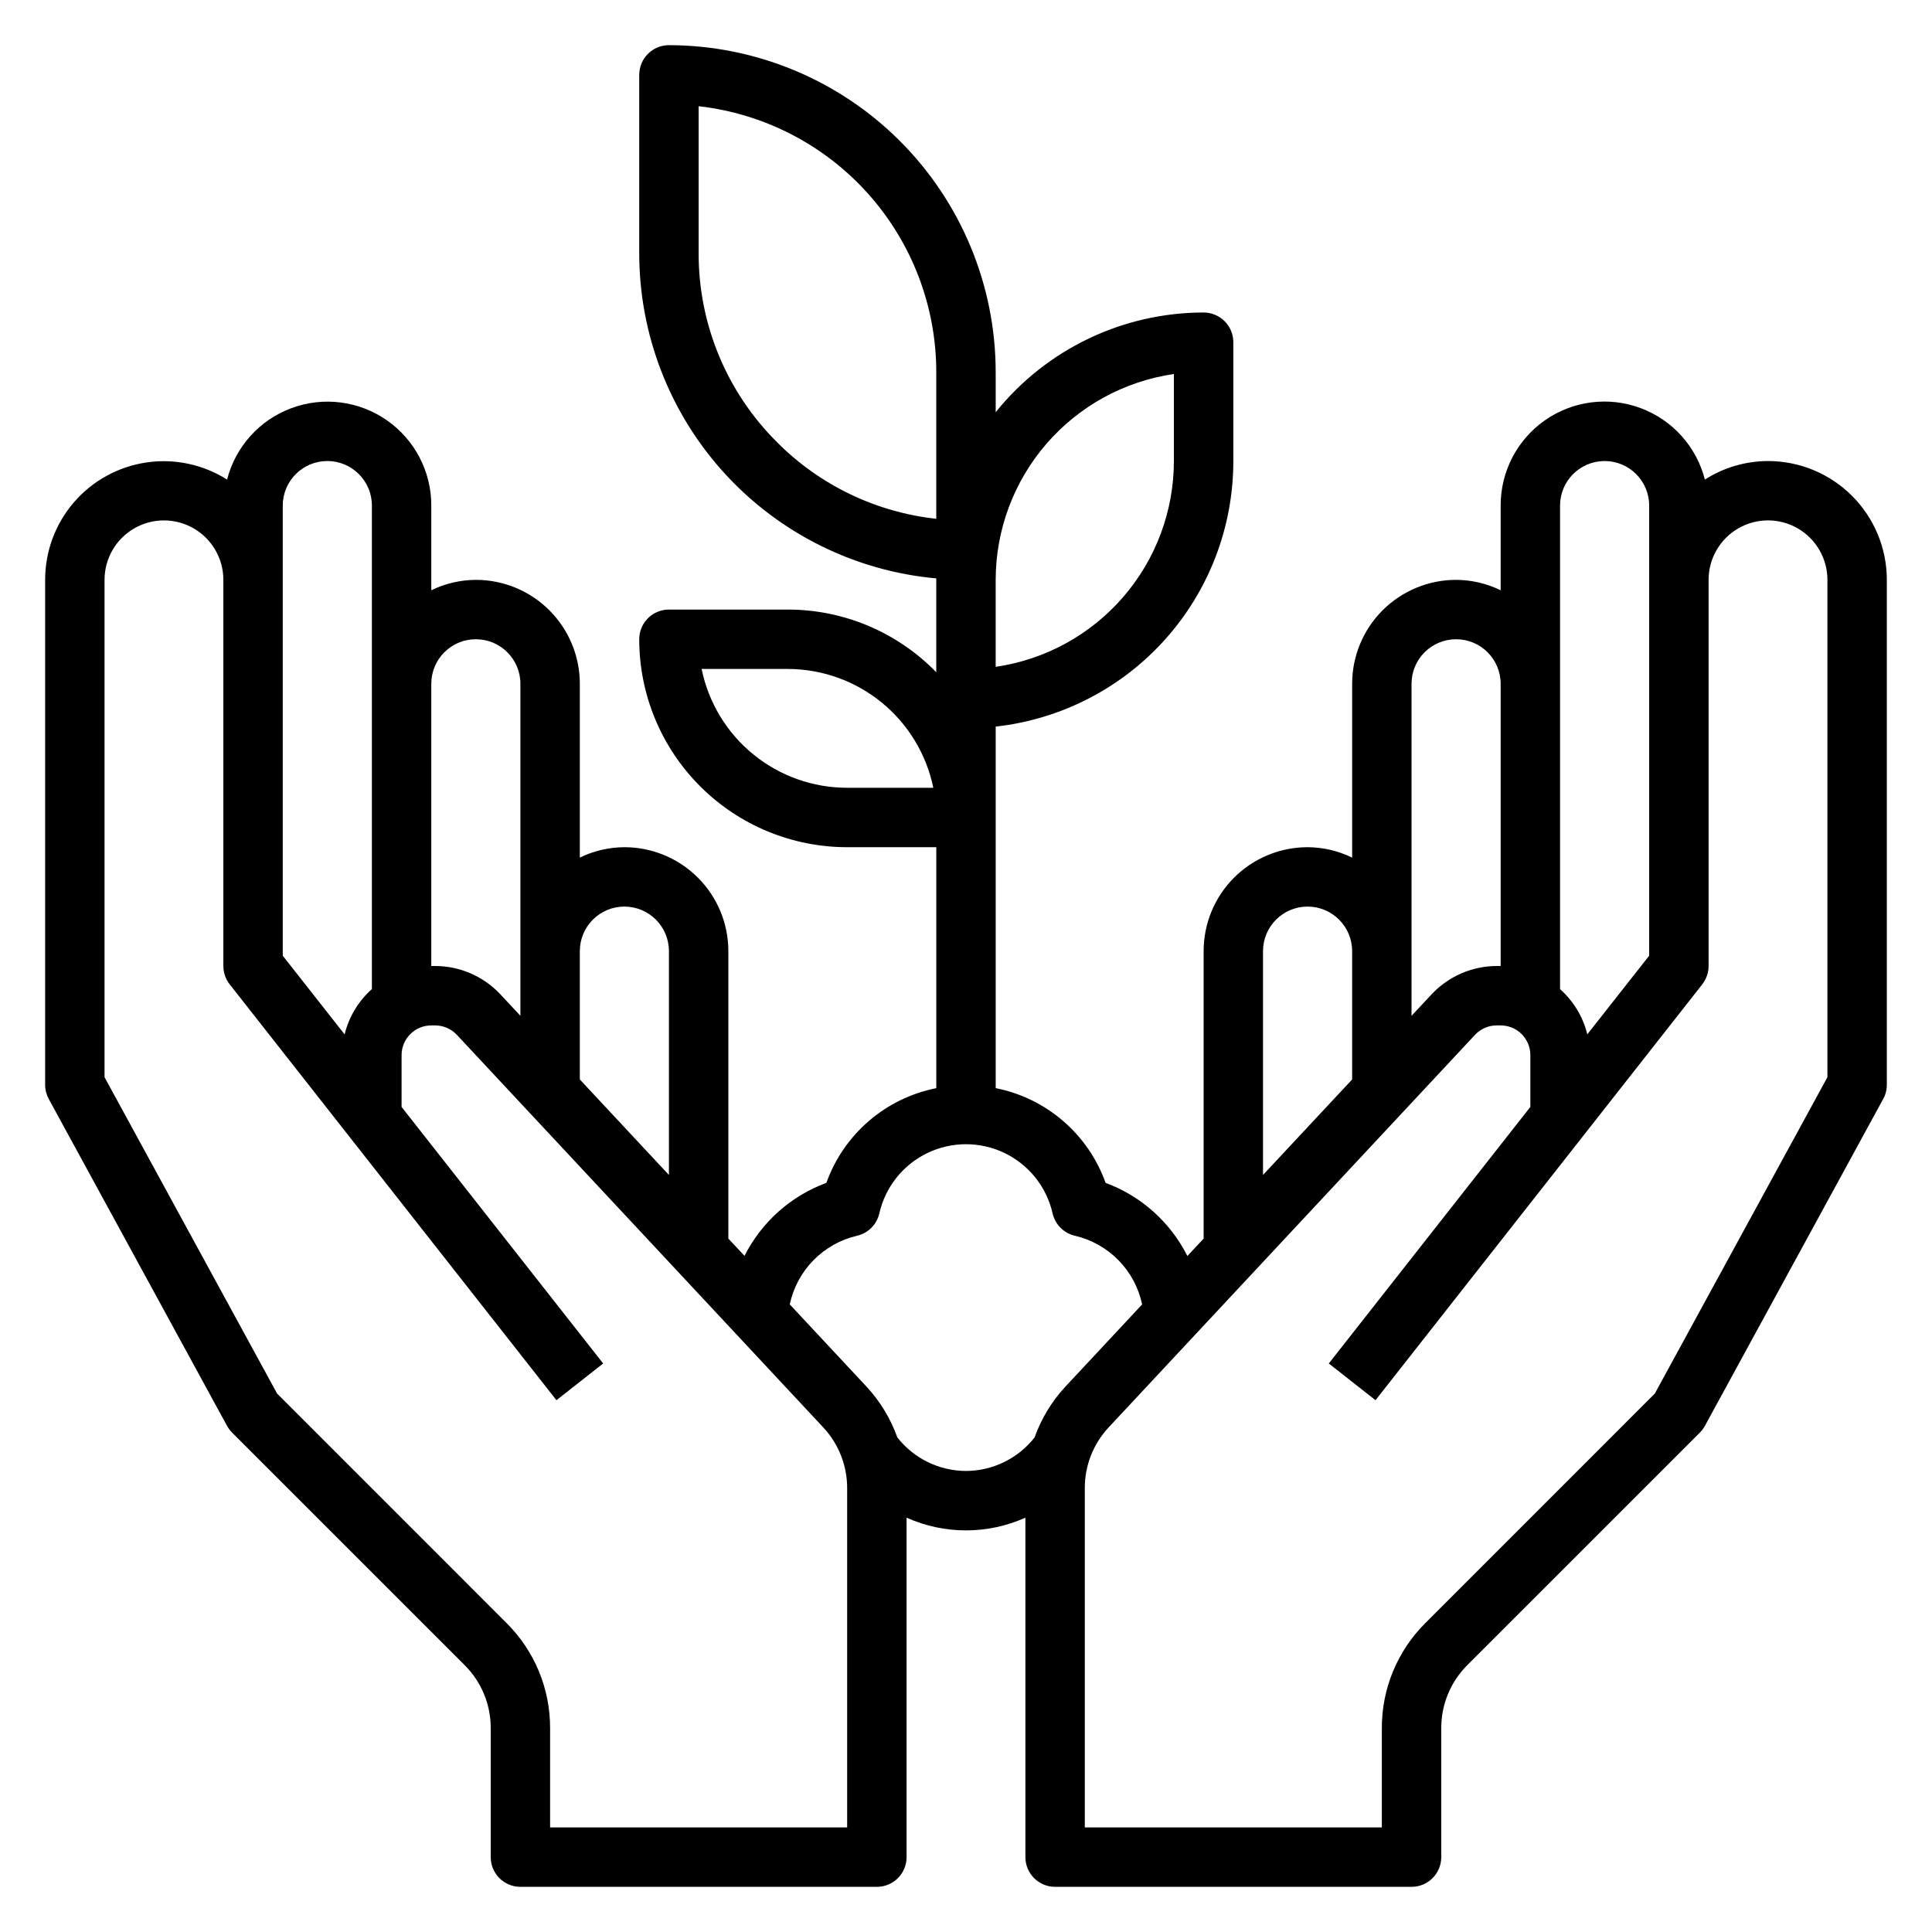 <?xml version="1.0" encoding="UTF-8"?>
<!-- Uploaded to: ICON Repo, www.svgrepo.com, Generator: ICON Repo Mixer Tools -->
<svg fill="#000000" width="800px" height="800px" version="1.1" viewBox="144 144 512 512" xmlns="http://www.w3.org/2000/svg">
 <path d="m612.54 266.18c-5.93 0.016-11.73 1.719-16.727 4.91-2.234-8.734-8.609-15.816-17.062-18.953-8.449-3.141-17.902-1.938-25.297 3.223-7.394 5.156-11.789 13.613-11.762 22.625v22.445c-3.68-1.797-7.715-2.742-11.809-2.762-7.309 0-14.316 2.902-19.48 8.066-5.168 5.168-8.07 12.176-8.07 19.484v46.059c-3.68-1.797-7.715-2.742-11.809-2.762-7.309 0-14.316 2.902-19.484 8.07-5.164 5.164-8.066 12.172-8.066 19.48v76.176l-4.305 4.606h-0.004c-4.512-8.969-12.258-15.891-21.672-19.379-4.617-12.91-15.676-22.441-29.125-25.105v-95.809c17.32-1.922 33.32-10.164 44.941-23.148 11.621-12.988 18.043-29.801 18.035-47.227v-31.488c0-2.09-0.832-4.09-2.305-5.566-1.477-1.477-3.481-2.309-5.566-2.309-21.422 0.008-41.688 9.723-55.105 26.422v-10.676c-0.027-22.957-9.156-44.969-25.391-61.203s-38.246-25.363-61.203-25.391c-4.348 0-7.871 3.523-7.871 7.871v47.234c-0.008 21.602 8.062 42.426 22.629 58.379 14.57 15.953 34.578 25.879 56.09 27.828v0.379 24.488c-10.34-10.621-24.535-16.613-39.359-16.609h-31.488c-4.348 0-7.871 3.523-7.871 7.871 0 14.613 5.805 28.629 16.141 38.965 10.332 10.332 24.348 16.141 38.965 16.141h23.617v63.859l-0.004-0.004c-13.445 2.664-24.504 12.191-29.125 25.098-9.418 3.473-17.172 10.387-21.695 19.348l-4.281-4.582v-76.168c0-7.309-2.902-14.316-8.07-19.48-5.168-5.168-12.176-8.07-19.484-8.07-4.09 0.02-8.129 0.961-11.805 2.754v-46.051c0-7.309-2.906-14.316-8.07-19.484-5.168-5.164-12.176-8.066-19.484-8.066-4.094 0.02-8.129 0.961-11.809 2.754v-22.438c0.02-9.008-4.383-17.453-11.773-22.605s-16.84-6.356-25.285-3.223c-8.449 3.133-14.824 10.207-17.066 18.934-6.367-4.031-13.973-5.637-21.426-4.527s-14.258 4.863-19.176 10.57c-4.918 5.711-7.617 13-7.609 20.535v133.82c0 1.312 0.332 2.606 0.961 3.762l47.23 86.594 0.004-0.004c0.355 0.664 0.805 1.27 1.336 1.805l61.629 61.621c4.449 4.422 6.938 10.438 6.922 16.707v34.188c0 2.086 0.828 4.09 2.305 5.566 1.477 1.477 3.481 2.305 5.566 2.305h94.465c2.086 0 4.09-0.828 5.566-2.305 1.477-1.477 2.305-3.481 2.305-5.566v-89.961c10.016 4.492 21.473 4.492 31.488 0v89.961c0 2.086 0.828 4.09 2.305 5.566 1.477 1.477 3.481 2.305 5.566 2.305h94.465c2.09 0 4.09-0.828 5.566-2.305 1.477-1.477 2.305-3.481 2.305-5.566v-34.188c-0.016-6.269 2.473-12.285 6.914-16.707l61.629-61.621c0.531-0.535 0.98-1.141 1.34-1.805l47.23-86.594v0.004c0.637-1.152 0.969-2.449 0.969-3.762v-133.82c0-8.352-3.316-16.363-9.223-22.266-5.906-5.906-13.914-9.223-22.266-9.223zm-262.64-5.016c-13.332-13.254-20.801-31.293-20.754-50.09v-38.926c17.312 1.957 33.301 10.215 44.914 23.199 11.613 12.988 18.043 29.793 18.062 47.215v38.926c-15.988-1.742-30.895-8.918-42.23-20.324zm18.609 91.605c-9.074 0.004-17.871-3.129-24.898-8.867-7.031-5.738-11.859-13.73-13.676-22.621h22.828c9.07 0.012 17.859 3.148 24.887 8.883 7.027 5.738 11.859 13.723 13.688 22.605zm200.73-86.59c6.523 0 11.809 5.285 11.809 11.805v119.29l-16.398 20.84c-1.133-4.637-3.652-8.812-7.219-11.984v-128.14c0-6.519 5.289-11.805 11.809-11.805zm-39.359 47.23c6.523 0 11.809 5.285 11.809 11.809v74.785h-1.031c-6.543 0.012-12.789 2.727-17.266 7.5l-5.32 5.699v-87.984c0-6.523 5.289-11.809 11.809-11.809zm-51.168 82.656c0-6.519 5.285-11.809 11.809-11.809 6.519 0 11.809 5.289 11.809 11.809v34.008l-23.617 25.301zm-23.617-152.95v23.059c-0.004 13.246-4.781 26.051-13.457 36.066-8.672 10.02-20.66 16.578-33.773 18.477v-23.055c0.016-13.25 4.793-26.051 13.465-36.062 8.672-10.016 20.656-16.574 33.766-18.484zm-145.63 141.14c6.523 0 11.809 5.289 11.809 11.809v59.316l-23.613-25.309v-34.008c0-6.519 5.285-11.809 11.805-11.809zm-39.359-70.848c6.523 0 11.809 5.285 11.809 11.809v87.984l-5.32-5.699c-4.473-4.777-10.719-7.492-17.266-7.5h-1.031v-74.785c0-6.523 5.289-11.809 11.809-11.809zm-39.359-47.23c6.519 0 11.809 5.285 11.809 11.805v128.14c-3.574 3.176-6.098 7.363-7.227 12.008l-16.391-20.855v-119.29c0-6.519 5.289-11.805 11.809-11.805zm137.76 362.11h-78.723v-26.316c0.027-10.449-4.125-20.473-11.531-27.836l-60.82-60.828-45.727-83.836v-131.81c0-5.625 3-10.824 7.871-13.637 4.871-2.812 10.871-2.812 15.742 0 4.871 2.812 7.875 8.012 7.875 13.637v102.34c0 1.758 0.59 3.469 1.676 4.856l86.594 110.21 12.383-9.73-53.422-67.988v-13.73c0-4.348 3.523-7.871 7.871-7.871h1.031c2.18 0 4.262 0.906 5.746 2.496l97.07 104c4.094 4.367 6.367 10.129 6.363 16.113zm31.488-94.465c-7.102-0.023-13.805-3.293-18.188-8.883-1.777-4.981-4.551-9.555-8.145-13.438l-20.363-21.82h-0.004c0.934-4.41 3.106-8.465 6.262-11.688 3.156-3.219 7.164-5.477 11.555-6.504 2.945-0.672 5.246-2.973 5.918-5.918 1.586-6.996 6.273-12.891 12.738-16.004 6.461-3.117 13.988-3.117 20.453 0 6.461 3.113 11.148 9.008 12.734 16.004 0.672 2.945 2.973 5.246 5.922 5.918 4.387 1.027 8.395 3.281 11.547 6.504 3.156 3.223 5.324 7.277 6.258 11.688l-20.363 21.82c-3.602 3.887-6.371 8.461-8.148 13.445-4.383 5.582-11.082 8.852-18.176 8.875zm228.29-104.35-45.738 83.836-60.82 60.828c-7.402 7.367-11.555 17.391-11.523 27.836v26.316h-78.719v-89.934c-0.012-5.981 2.262-11.742 6.352-16.113l97.062-104c1.488-1.594 3.574-2.496 5.754-2.496h1.039c2.086 0 4.09 0.828 5.566 2.305 1.477 1.477 2.305 3.481 2.305 5.566v13.73l-53.418 67.992 12.383 9.73 86.594-110.21-0.004-0.004c1.086-1.387 1.68-3.098 1.68-4.856v-102.34c0-5.625 3-10.824 7.871-13.637s10.871-2.812 15.742 0c4.871 2.812 7.875 8.012 7.875 13.637z"/>
</svg>